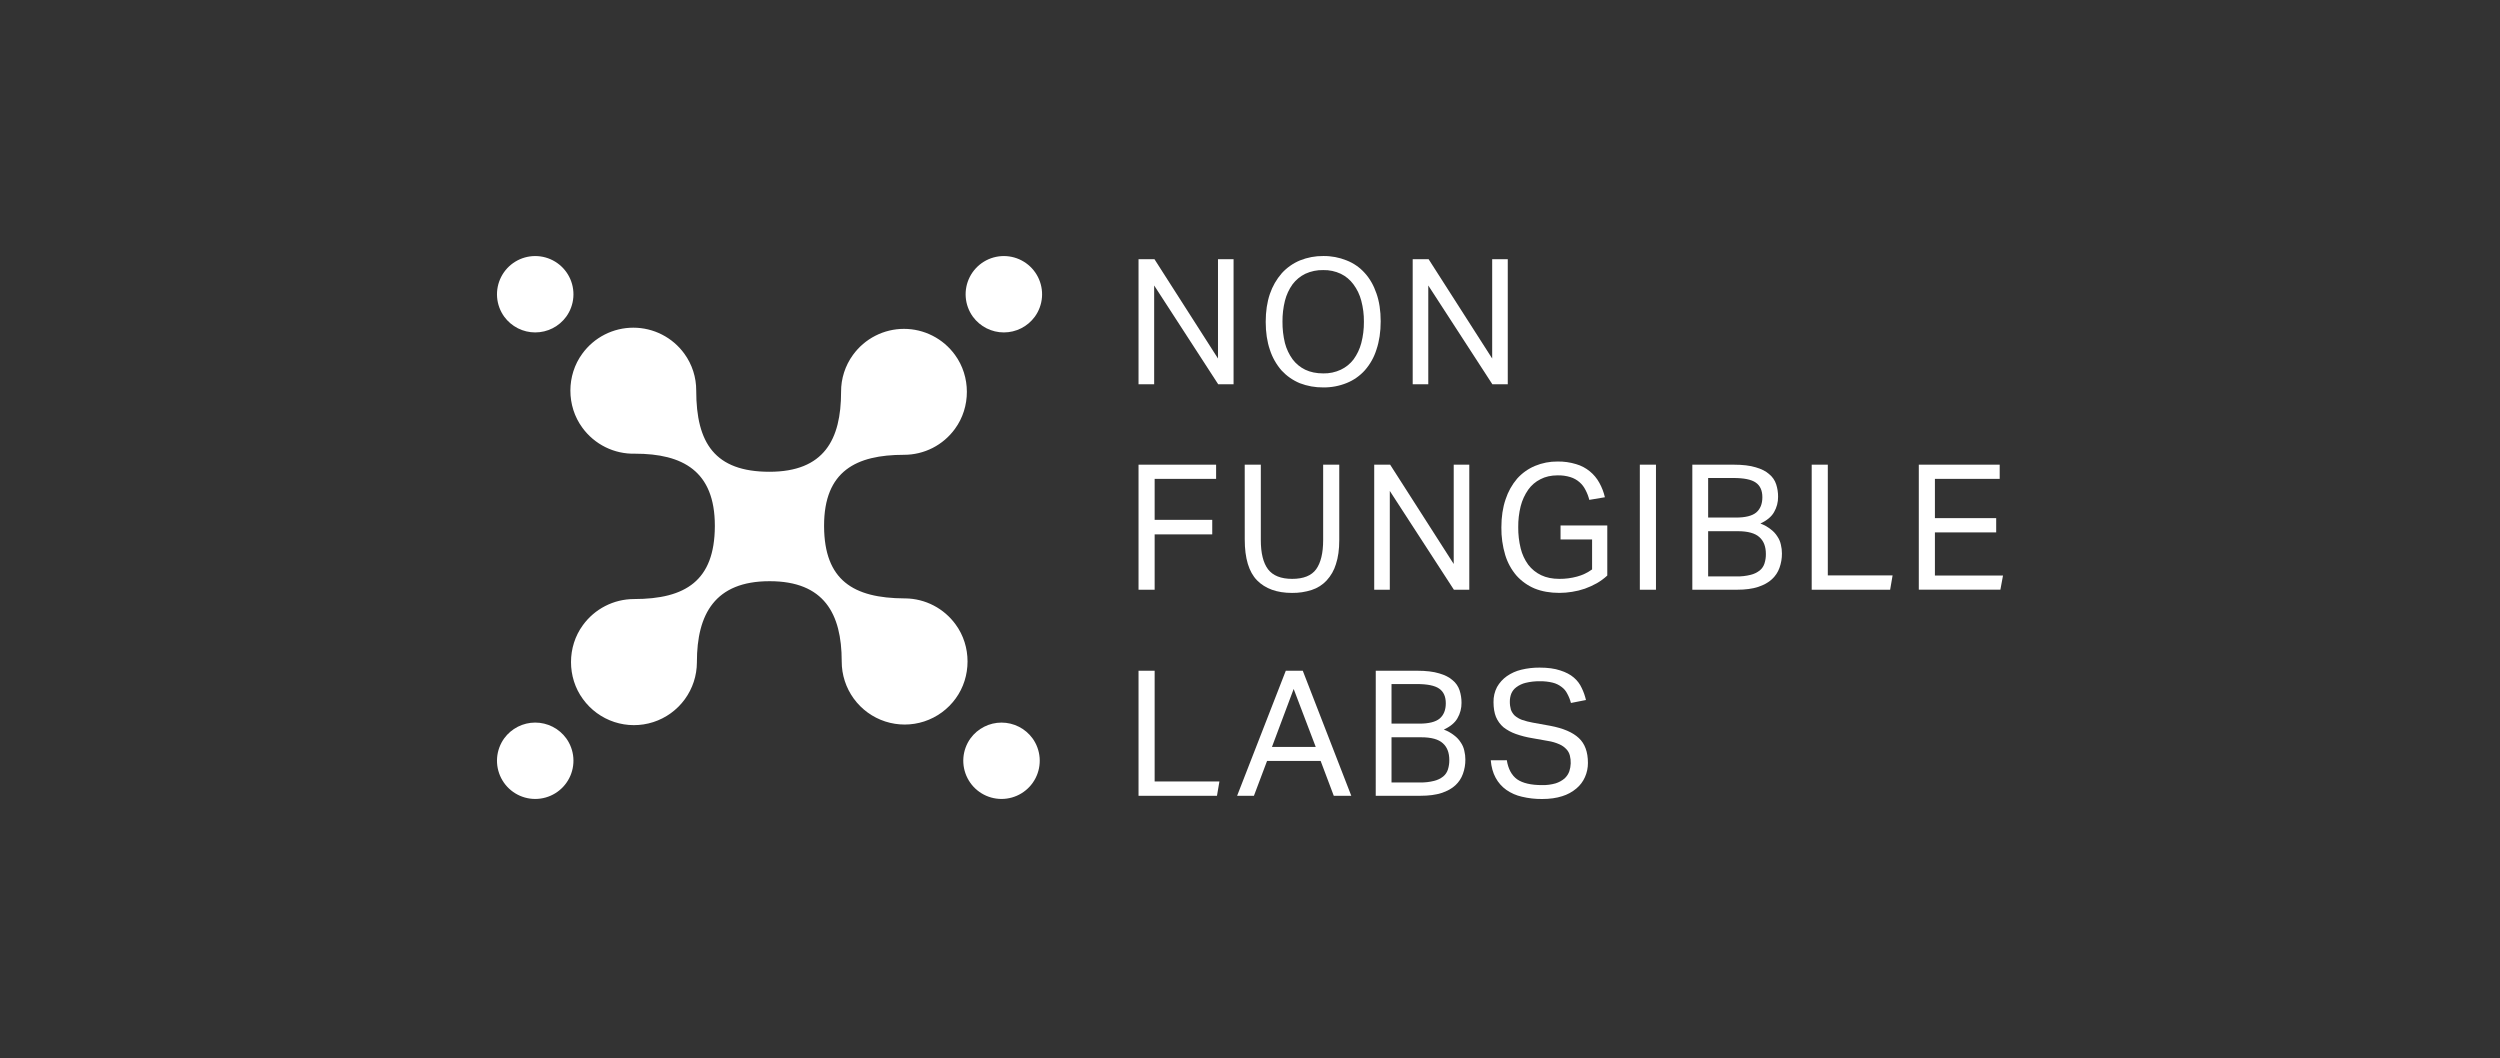 <svg width="274" height="116" viewBox="0 0 274 116" fill="none" xmlns="http://www.w3.org/2000/svg">
<rect x="0" y="0" width="274" height="116" fill="#333333" stroke="none"/>
<path d="M124.783 28.41H126.53L133.492 39.293V28.41H135.199V42.115H133.514L126.496 31.289L126.496 42.115H124.783V28.41Z" fill="white"/>
<path d="M145.032 42.461C144.153 42.471 143.281 42.314 142.46 42C141.704 41.686 141.025 41.213 140.468 40.613C139.891 39.953 139.454 39.182 139.183 38.348C138.875 37.452 138.722 36.428 138.722 35.277C138.722 34.125 138.875 33.102 139.183 32.206C139.466 31.373 139.909 30.603 140.488 29.94C141.041 29.333 141.721 28.855 142.48 28.54C143.292 28.214 144.159 28.051 145.033 28.06C145.907 28.049 146.774 28.212 147.585 28.54C148.348 28.837 149.031 29.31 149.577 29.921C150.127 30.523 150.556 31.272 150.862 32.168C151.17 33.05 151.324 34.067 151.323 35.219C151.323 36.372 151.169 37.402 150.862 38.31C150.603 39.145 150.172 39.916 149.596 40.575C149.048 41.188 148.366 41.668 147.604 41.976C146.787 42.307 145.913 42.472 145.032 42.461ZM145.032 40.925C145.694 40.939 146.35 40.801 146.95 40.522C147.502 40.263 147.982 39.874 148.351 39.389C148.741 38.851 149.027 38.246 149.196 37.604C149.395 36.84 149.492 36.053 149.484 35.264C149.492 34.486 149.396 33.711 149.196 32.96C149.028 32.308 148.734 31.695 148.33 31.155C147.968 30.665 147.492 30.269 146.943 30.004C146.343 29.724 145.687 29.586 145.025 29.601C144.351 29.586 143.682 29.724 143.068 30.004C142.517 30.273 142.037 30.667 141.667 31.155C141.277 31.7 140.993 32.312 140.829 32.96C140.643 33.713 140.552 34.487 140.56 35.263C140.553 36.051 140.643 36.837 140.829 37.603C140.998 38.245 141.284 38.85 141.674 39.388C142.038 39.87 142.512 40.258 143.055 40.521C143.618 40.79 144.277 40.925 145.032 40.925Z" fill="white"/>
<path d="M154.831 28.41H156.577L163.543 39.293V28.41H165.251V42.115H163.562L156.539 31.289V42.115H154.832L154.831 28.41Z" fill="white"/>
<path d="M124.783 50.929H133.285V52.484H126.549V56.975H132.862V58.568H126.549V64.635H124.783V50.929Z" fill="white"/>
<path d="M136.421 50.929H138.186V59.202C138.186 60.623 138.448 61.685 138.973 62.389C139.51 63.092 140.393 63.444 141.622 63.444C142.862 63.444 143.739 63.092 144.25 62.389C144.762 61.672 145.017 60.609 145.018 59.202V50.929H146.783V59.202C146.783 60.226 146.661 61.102 146.418 61.831C146.219 62.495 145.871 63.106 145.402 63.617C144.956 64.098 144.395 64.456 143.77 64.657C143.071 64.884 142.339 64.994 141.604 64.984C139.955 64.984 138.675 64.523 137.767 63.601C136.871 62.68 136.423 61.189 136.424 59.128L136.421 50.929Z" fill="white"/>
<path d="M150.614 50.929H152.36L159.327 61.812V50.929H161.034V64.634H159.346L152.322 53.808V64.634H150.614V50.929Z" fill="white"/>
<path d="M171.035 57.589H176.159V63.079C175.808 63.403 175.422 63.686 175.008 63.924C174.59 64.158 174.153 64.356 173.703 64.519C173.247 64.675 172.778 64.791 172.302 64.865C171.839 64.942 171.37 64.98 170.901 64.981C169.89 64.981 168.988 64.821 168.195 64.501C167.434 64.181 166.753 63.696 166.202 63.081C165.642 62.425 165.224 61.66 164.974 60.835C164.68 59.851 164.537 58.828 164.551 57.801C164.551 56.651 164.705 55.627 165.012 54.731C165.281 53.898 165.71 53.127 166.276 52.46C166.818 51.854 167.487 51.377 168.236 51.063C169.02 50.737 169.863 50.573 170.712 50.583C171.401 50.571 172.087 50.669 172.746 50.87C173.293 51.028 173.803 51.296 174.242 51.657C174.666 52.003 175.019 52.427 175.282 52.905C175.561 53.405 175.768 53.941 175.897 54.498L174.188 54.786C174.092 54.406 173.951 54.038 173.766 53.692C173.608 53.37 173.386 53.082 173.113 52.847C172.824 52.593 172.484 52.404 172.116 52.291C171.662 52.153 171.189 52.088 170.715 52.099C169.999 52.099 169.372 52.24 168.834 52.522C168.298 52.789 167.837 53.184 167.491 53.673C167.111 54.221 166.831 54.832 166.666 55.478C166.48 56.231 166.389 57.005 166.398 57.781C166.39 58.563 166.48 59.343 166.666 60.103C166.823 60.746 167.103 61.353 167.491 61.889C167.866 62.38 168.353 62.775 168.911 63.04C169.474 63.31 170.139 63.444 170.904 63.444C171.558 63.449 172.21 63.365 172.842 63.194C173.437 63.037 173.997 62.77 174.493 62.407V59.124H171.035V57.589Z" fill="white"/>
<path d="M179.725 50.929H181.494V64.634H179.727L179.725 50.929Z" fill="white"/>
<path d="M185.479 50.929H190.027C190.999 50.929 191.799 51.025 192.426 51.217C193.053 51.395 193.544 51.645 193.899 51.965C194.258 52.254 194.524 52.641 194.667 53.078C194.81 53.519 194.882 53.979 194.878 54.442C194.887 55.034 194.734 55.618 194.436 56.13C194.155 56.629 193.656 57.045 192.94 57.378C193.348 57.528 193.73 57.742 194.071 58.012C194.363 58.225 194.611 58.492 194.801 58.799C194.988 59.071 195.119 59.377 195.185 59.701C195.262 60.015 195.301 60.337 195.3 60.66C195.304 61.197 195.213 61.73 195.031 62.234C194.863 62.712 194.579 63.14 194.206 63.482C193.822 63.84 193.316 64.121 192.69 64.326C192.064 64.532 191.29 64.634 190.368 64.634H185.479V50.929ZM190.257 56.725C191.294 56.725 192.036 56.54 192.483 56.169C192.931 55.785 193.155 55.228 193.155 54.499C193.155 53.756 192.912 53.218 192.426 52.887C191.952 52.554 191.134 52.388 189.97 52.388H187.212V56.721L190.257 56.725ZM190.315 63.175C190.838 63.188 191.361 63.129 191.869 63.002C192.232 62.916 192.573 62.752 192.867 62.523C193.112 62.323 193.292 62.056 193.387 61.755C193.494 61.419 193.546 61.068 193.54 60.715C193.54 59.906 193.304 59.292 192.831 58.872C192.357 58.437 191.564 58.219 190.451 58.219H187.212V63.172L190.315 63.175Z" fill="white"/>
<path d="M198.562 50.929H200.328V63.063H207.428L207.159 64.637H198.562V50.929Z" fill="white"/>
<path d="M210.301 50.929H219.166V52.484H212.066V56.784H218.782V58.354H212.066V63.076H219.53L219.242 64.631H210.301V50.929Z" fill="white"/>
<path d="M124.783 73.513H126.549V85.647H133.649L133.38 87.217H124.783V73.513Z" fill="white"/>
<path d="M140.923 73.513H142.784L148.1 87.217H146.181L144.742 83.397H138.87L137.431 87.217H135.588L140.923 73.513ZM144.204 81.863L141.786 75.51L139.407 81.863H144.204Z" fill="white"/>
<path d="M150.783 73.513H155.331C156.304 73.513 157.103 73.609 157.73 73.801C158.357 73.98 158.848 74.229 159.203 74.549C159.561 74.838 159.828 75.225 159.97 75.663C160.114 76.103 160.185 76.563 160.182 77.025C160.191 77.618 160.038 78.202 159.74 78.715C159.459 79.214 158.96 79.63 158.244 79.963C158.652 80.112 159.035 80.326 159.376 80.596C159.667 80.809 159.915 81.077 160.105 81.383C160.293 81.655 160.423 81.962 160.489 82.285C160.566 82.599 160.605 82.922 160.604 83.245C160.609 83.781 160.518 84.314 160.335 84.819C160.166 85.296 159.883 85.724 159.51 86.067C159.126 86.425 158.62 86.706 157.994 86.911C157.368 87.116 156.594 87.218 155.673 87.217H150.78L150.783 73.513ZM155.561 79.31C156.597 79.31 157.339 79.125 157.787 78.754C158.235 78.369 158.459 77.813 158.459 77.084C158.459 76.341 158.216 75.803 157.73 75.471C157.256 75.138 156.437 74.972 155.273 74.971H152.51V79.31H155.561ZM155.619 85.759C156.142 85.771 156.665 85.713 157.173 85.586C157.536 85.5 157.877 85.336 158.171 85.106C158.416 84.906 158.596 84.639 158.691 84.338C158.797 84.003 158.849 83.653 158.844 83.302C158.844 82.493 158.608 81.879 158.134 81.459C157.661 81.024 156.868 80.806 155.755 80.806H152.51V85.758L155.619 85.759Z" fill="white"/>
<path d="M165.146 83.321C165.3 84.281 165.678 84.979 166.278 85.414C166.892 85.836 167.801 86.047 169.003 86.047C169.509 86.06 170.014 85.995 170.5 85.855C170.858 85.742 171.191 85.56 171.479 85.317C171.713 85.101 171.892 84.831 171.999 84.531C172.181 83.972 172.201 83.373 172.056 82.803C171.99 82.543 171.858 82.304 171.673 82.11C171.457 81.879 171.196 81.696 170.905 81.572C170.507 81.396 170.088 81.273 169.657 81.208L167.931 80.901C167.317 80.802 166.713 80.648 166.127 80.441C165.643 80.27 165.189 80.024 164.783 79.711C164.424 79.402 164.142 79.014 163.958 78.578C163.779 78.131 163.69 77.587 163.689 76.947C163.678 76.374 163.809 75.808 164.073 75.3C164.34 74.829 164.706 74.423 165.148 74.11C165.629 73.775 166.169 73.534 166.74 73.4C167.392 73.242 168.062 73.165 168.733 73.17C169.641 73.17 170.396 73.272 170.997 73.477C171.611 73.669 172.11 73.931 172.494 74.263C172.866 74.578 173.162 74.971 173.361 75.415C173.564 75.831 173.718 76.269 173.822 76.721L172.175 77.046C172.085 76.692 171.949 76.35 171.772 76.03C171.627 75.731 171.409 75.474 171.139 75.281C170.855 75.062 170.528 74.906 170.18 74.82C169.721 74.709 169.251 74.657 168.779 74.666C168.249 74.656 167.72 74.714 167.205 74.84C166.837 74.929 166.491 75.093 166.188 75.32C165.941 75.501 165.749 75.747 165.632 76.031C165.528 76.308 165.476 76.602 165.479 76.897C165.474 77.196 165.513 77.493 165.594 77.781C165.685 78.026 165.829 78.249 166.016 78.433C166.25 78.63 166.516 78.786 166.802 78.894C167.191 79.027 167.588 79.129 167.992 79.201L169.911 79.548C171.332 79.817 172.374 80.264 173.039 80.891C173.705 81.506 174.037 82.415 174.037 83.617C174.04 84.153 173.929 84.683 173.711 85.172C173.499 85.655 173.177 86.082 172.771 86.419C172.315 86.803 171.786 87.091 171.216 87.264C170.589 87.469 169.853 87.571 169.009 87.571C168.266 87.578 167.525 87.494 166.802 87.321C166.19 87.186 165.61 86.931 165.095 86.572C164.608 86.227 164.208 85.773 163.924 85.248C163.63 84.711 163.451 84.071 163.387 83.329L165.146 83.321Z" fill="white"/>
<path d="M113.416 34.712C113.869 34.087 114.14 33.348 114.2 32.578C114.26 31.808 114.105 31.037 113.754 30.349C113.403 29.661 112.869 29.083 112.21 28.68C111.552 28.276 110.794 28.063 110.022 28.063C109.25 28.063 108.493 28.276 107.834 28.68C107.176 29.083 106.642 29.661 106.29 30.349C105.939 31.037 105.785 31.808 105.845 32.578C105.904 33.348 106.176 34.087 106.628 34.712C107.019 35.246 107.53 35.68 108.12 35.979C108.709 36.278 109.361 36.434 110.022 36.434C110.683 36.434 111.335 36.278 111.925 35.979C112.515 35.68 113.025 35.246 113.416 34.712Z" fill="white"/>
<path d="M62.054 34.712C62.507 34.087 62.778 33.348 62.838 32.578C62.897 31.808 62.743 31.037 62.392 30.349C62.041 29.661 61.507 29.083 60.848 28.68C60.189 28.276 59.432 28.063 58.66 28.063C57.888 28.063 57.131 28.276 56.472 28.68C55.813 29.083 55.279 29.661 54.928 30.349C54.577 31.037 54.423 31.808 54.482 32.578C54.542 33.348 54.813 34.087 55.266 34.712C55.657 35.246 56.168 35.68 56.757 35.979C57.347 36.278 57.999 36.434 58.66 36.434C59.321 36.434 59.973 36.278 60.563 35.979C61.152 35.68 61.663 35.246 62.054 34.712Z" fill="white"/>
<path d="M55.266 80.915C54.813 81.541 54.542 82.28 54.482 83.05C54.423 83.82 54.577 84.592 54.928 85.279C55.279 85.967 55.813 86.545 56.472 86.948C57.131 87.352 57.888 87.565 58.66 87.565C59.432 87.565 60.189 87.352 60.848 86.948C61.507 86.545 62.041 85.967 62.392 85.279C62.743 84.592 62.897 83.82 62.838 83.05C62.778 82.28 62.507 81.541 62.054 80.915C61.663 80.382 61.152 79.948 60.563 79.649C59.973 79.35 59.321 79.194 58.66 79.194C57.999 79.194 57.347 79.35 56.757 79.649C56.168 79.948 55.657 80.382 55.266 80.915Z" fill="white"/>
<path d="M106.372 80.916C105.919 81.541 105.648 82.28 105.588 83.05C105.529 83.82 105.683 84.592 106.034 85.28C106.385 85.968 106.919 86.545 107.578 86.948C108.236 87.352 108.994 87.565 109.766 87.565C110.538 87.565 111.295 87.352 111.954 86.948C112.612 86.545 113.147 85.968 113.498 85.28C113.849 84.592 114.003 83.82 113.943 83.05C113.884 82.28 113.613 81.541 113.16 80.916C112.769 80.383 112.258 79.949 111.668 79.651C111.078 79.352 110.427 79.196 109.766 79.196C109.105 79.196 108.453 79.352 107.864 79.651C107.274 79.949 106.763 80.383 106.372 80.916Z" fill="white"/>
<path d="M104.739 68.444C104.108 67.573 103.284 66.861 102.331 66.365C101.377 65.868 100.322 65.601 99.247 65.584H99.14C93.508 65.559 90.351 63.584 90.319 57.697V57.61C90.319 51.618 93.845 49.847 99.075 49.847C100.166 49.848 101.241 49.591 102.213 49.097C103.184 48.602 104.025 47.883 104.665 47C106.403 44.625 106.403 41.27 104.665 38.895C104.025 38.012 103.184 37.293 102.213 36.798C101.242 36.302 100.167 36.044 99.076 36.044C97.986 36.044 96.911 36.302 95.939 36.798C94.968 37.293 94.128 38.012 93.488 38.895C92.63 40.073 92.172 41.495 92.182 42.952C92.182 48.176 90.322 51.706 84.332 51.706C78.342 51.706 76.306 48.55 76.306 42.812C76.315 41.359 75.859 39.942 75.006 38.767C74.365 37.883 73.524 37.164 72.552 36.668C71.579 36.172 70.504 35.914 69.412 35.914C68.321 35.914 67.245 36.172 66.272 36.668C65.3 37.164 64.459 37.883 63.818 38.767C62.08 41.134 62.08 44.497 63.818 46.864C64.477 47.774 65.347 48.51 66.353 49.008C67.36 49.507 68.473 49.752 69.595 49.724C74.826 49.724 78.347 51.627 78.347 57.618V57.705C78.314 63.624 75.164 65.656 69.476 65.656H69.459C68.371 65.661 67.299 65.923 66.331 66.42C65.363 66.917 64.525 67.635 63.886 68.516C62.148 70.883 62.148 74.247 63.886 76.614C64.74 77.796 65.945 78.677 67.33 79.132C68.715 79.586 70.208 79.59 71.595 79.143C72.982 78.697 74.192 77.822 75.052 76.644C75.912 75.467 76.376 74.048 76.38 72.59V72.557C76.38 67.308 78.363 63.7 84.336 63.7H84.361C90.317 63.7 92.245 67.26 92.252 72.459V72.5C92.25 73.96 92.711 75.383 93.569 76.564C94.426 77.746 95.636 78.624 97.025 79.075C98.413 79.525 99.909 79.522 101.296 79.069C102.683 78.615 103.891 77.733 104.745 76.549C106.477 74.174 106.477 70.811 104.739 68.444Z" fill="white"/>
</svg>
